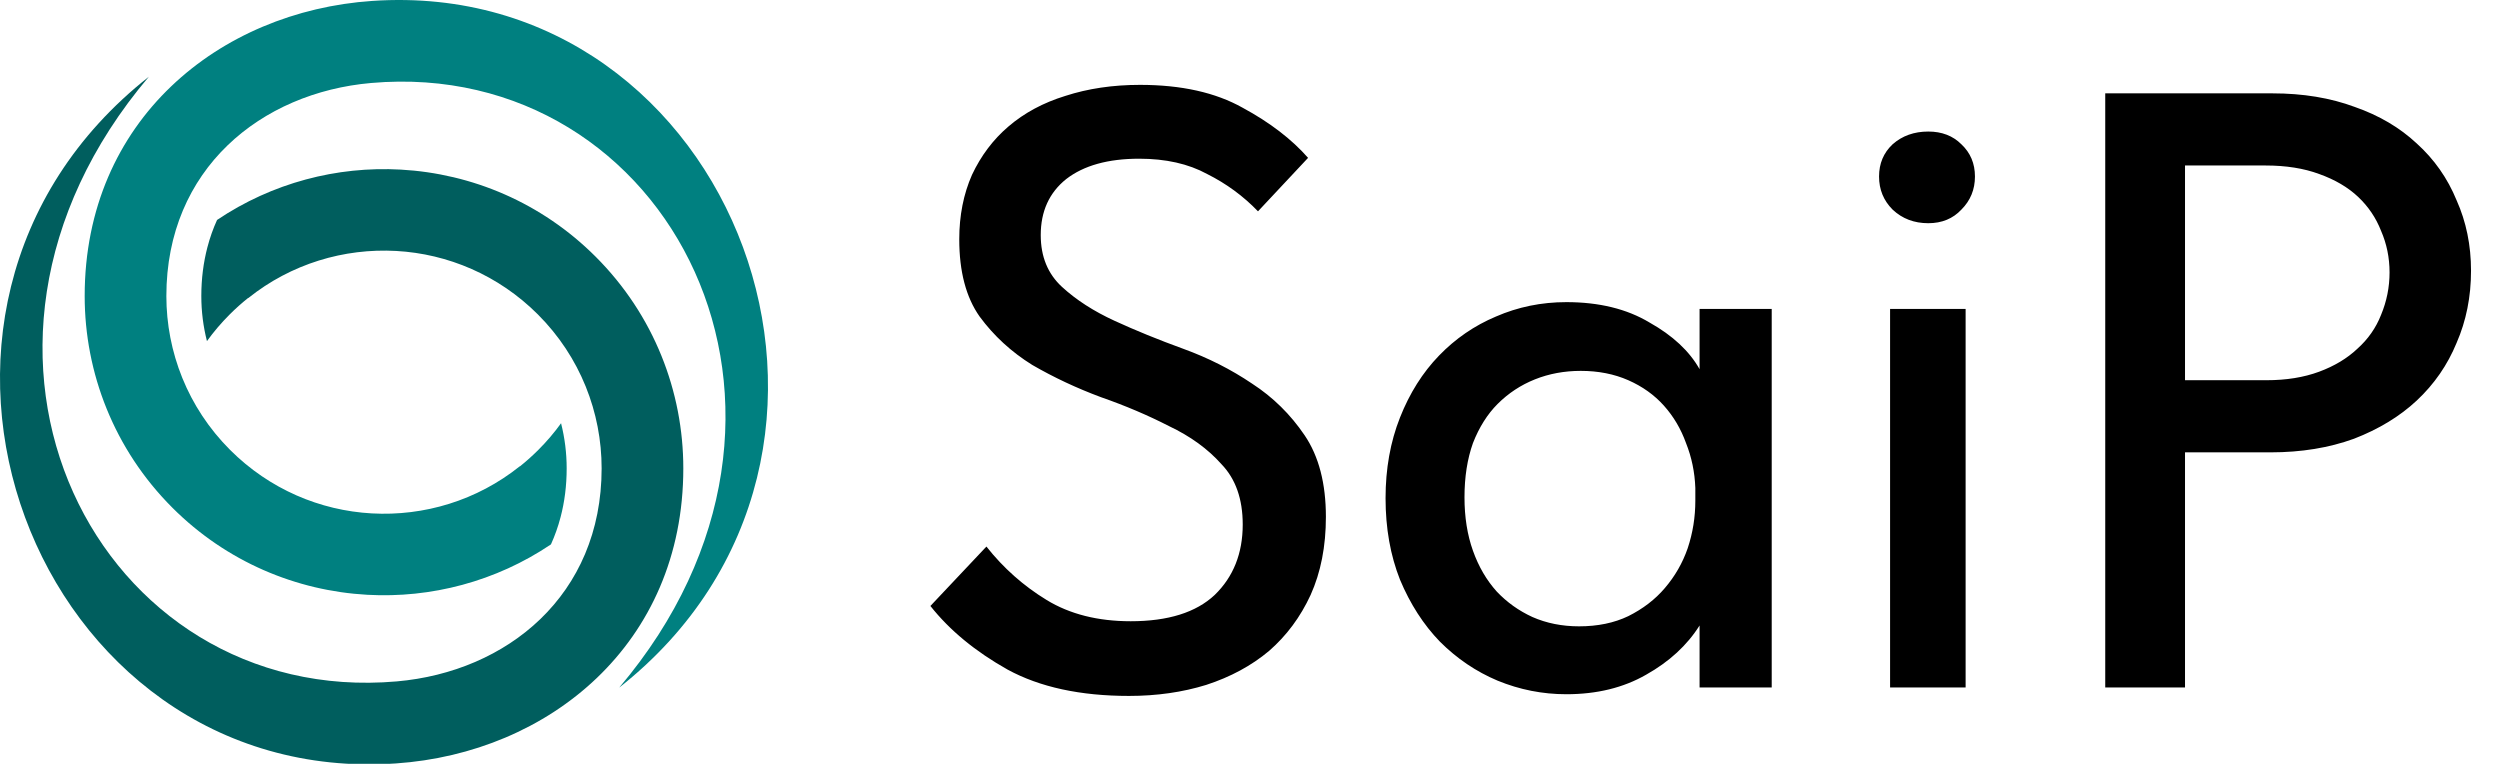 <?xml version="1.0" encoding="UTF-8"?> <svg xmlns="http://www.w3.org/2000/svg" width="2062" height="630" viewBox="0 0 2062 630" fill="none"><g clip-path="url(#clip0_292_5367)"><path fill-rule="evenodd" clip-rule="evenodd" d="M69.843 244.172C69.843 307.349 93.961 370.526 142.153 418.74C186.772 463.359 244.365 487.321 302.918 490.581C355.51 493.507 408.905 479.66 454.416 449.021C457.654 441.875 460.334 434.349 462.388 426.444C465.671 413.96 467.39 400.539 467.39 386.291C467.39 373.606 465.804 361.123 462.768 349.086C457.208 356.791 450.977 364.138 444.032 371.061C439.163 375.929 434.072 380.485 428.801 384.683L428.734 384.572C393.338 412.888 349.635 425.863 306.602 423.451C264.172 421.084 222.344 403.621 189.785 371.084C154.747 336.045 137.216 290.109 137.216 244.173C137.216 139.259 215.399 76.374 306.156 68.447C551.76 46.941 704.018 339.105 510.692 567.157C755.938 373.899 605.669 -19.584 306.96 0.759C180.988 9.355 69.843 99.016 69.843 244.172Z" fill="#008080"></path><path fill-rule="evenodd" clip-rule="evenodd" d="M563.597 386.291C563.597 323.093 539.501 259.916 491.287 211.724C446.668 167.083 389.097 143.143 330.522 139.883C277.931 136.936 224.535 150.803 179.024 181.42V181.442C175.786 188.566 173.106 196.091 171.052 203.997C167.792 216.503 166.05 229.902 166.05 244.171C166.05 256.855 167.636 269.317 170.695 281.354C176.233 273.672 182.486 266.325 189.409 259.402C194.278 254.511 199.369 249.978 204.639 245.779L204.728 245.891C240.102 217.552 283.805 204.599 326.838 206.989C369.291 209.356 411.096 226.82 443.655 259.357C478.693 294.395 496.224 340.354 496.224 386.29C496.224 491.182 418.063 554.068 327.285 562.018C81.679 583.524 -70.556 291.337 122.77 63.285C-122.499 256.567 27.77 650.028 326.502 629.684C452.452 621.086 563.597 531.425 563.597 386.291Z" fill="#005E5E"></path><path d="M931.2 574C891.067 574 857.7 566.767 831.1 552.3C804.5 537.367 783.267 519.867 767.4 499.8L813.6 450.8C827.6 468.533 844.167 483.233 863.3 494.9C882.433 506.567 905.533 512.4 932.6 512.4C963.4 512.4 986.5 505.167 1001.9 490.7C1017.3 475.767 1025 456.4 1025 432.6C1025 411.6 1019.17 395.033 1007.5 382.9C996.3 370.3 981.833 359.8 964.1 351.4C946.833 342.533 928.167 334.6 908.1 327.6C888.033 320.133 869.133 311.267 851.4 301C834.133 290.267 819.667 276.967 808 261.1C796.8 245.233 791.2 224 791.2 197.4C791.2 177.8 794.7 160.067 801.7 144.2C809.167 128.333 819.2 115.033 831.8 104.3C844.867 93.1 860.5 84.7 878.7 79.1C897.367 73.033 917.9 70 940.3 70C974.367 70 1002.6 76.3 1025 88.9C1047.4 101.033 1065.37 114.8 1078.9 130.2L1037.6 174.3C1025.47 161.7 1011.47 151.433 995.6 143.5C980.2 135.1 961.533 130.9 939.6 130.9C913.933 130.9 893.867 136.5 879.4 147.7C865.4 158.9 858.4 174.3 858.4 193.9C858.4 211.633 864.233 225.867 875.9 236.6C887.567 247.333 902.033 256.667 919.3 264.6C936.567 272.533 955.467 280.233 976 287.7C996.533 295.167 1015.43 304.733 1032.7 316.4C1049.97 327.6 1064.43 341.833 1076.1 359.1C1087.77 376.367 1093.6 398.767 1093.6 426.3C1093.6 450.567 1089.4 472.033 1081 490.7C1072.6 508.9 1061.17 524.3 1046.7 536.9C1032.23 549.033 1014.97 558.367 994.9 564.9C975.3 570.967 954.067 574 931.2 574ZM1291.91 572.6C1272.31 572.6 1253.41 568.867 1235.21 561.4C1217.47 553.933 1201.61 543.2 1187.61 529.2C1174.07 515.2 1163.11 498.167 1154.71 478.1C1146.77 458.033 1142.81 435.633 1142.81 410.9C1142.81 386.633 1146.77 364.467 1154.71 344.4C1162.64 324.333 1173.37 307.3 1186.91 293.3C1200.44 279.3 1216.07 268.567 1233.81 261.1C1252.01 253.167 1271.37 249.2 1291.91 249.2C1318.97 249.2 1341.84 254.8 1360.51 266C1379.64 276.733 1393.41 289.567 1401.81 304.5V254.8H1461.31V567H1401.81V515.9C1391.54 532.233 1376.84 545.767 1357.71 556.5C1339.04 567.233 1317.11 572.6 1291.91 572.6ZM1302.41 516.6C1317.81 516.6 1331.34 513.8 1343.01 508.2C1355.14 502.133 1365.17 494.433 1373.11 485.1C1381.51 475.3 1387.81 464.333 1392.01 452.2C1396.21 439.6 1398.31 426.533 1398.31 413V402.5C1397.84 389.433 1395.27 377.067 1390.61 365.4C1386.41 353.733 1380.34 343.467 1372.41 334.6C1364.47 325.733 1354.67 318.733 1343.01 313.6C1331.34 308.467 1318.27 305.9 1303.81 305.9C1290.27 305.9 1277.67 308.233 1266.01 312.9C1254.34 317.567 1244.07 324.333 1235.21 333.2C1226.81 341.6 1220.04 352.333 1214.91 365.4C1210.24 378.467 1207.91 393.4 1207.91 410.2C1207.91 426.533 1210.24 441.233 1214.91 454.3C1219.57 467.367 1226.11 478.567 1234.51 487.9C1242.91 496.767 1252.71 503.767 1263.91 508.9C1275.57 514.033 1288.41 516.6 1302.41 516.6ZM1558.94 254.8H1621.24V567H1558.94V254.8ZM1590.44 184.1C1578.77 184.1 1568.97 180.367 1561.04 172.9C1553.57 165.433 1549.84 156.333 1549.84 145.6C1549.84 134.867 1553.57 126 1561.04 119C1568.97 112 1578.77 108.5 1590.44 108.5C1601.64 108.5 1610.74 112 1617.74 119C1625.21 126 1628.94 134.867 1628.94 145.6C1628.94 156.333 1625.21 165.433 1617.74 172.9C1610.74 180.367 1601.64 184.1 1590.44 184.1ZM1874.3 77C1899.5 77 1922.14 80.733 1942.2 88.2C1962.27 95.2 1979.3 105.233 1993.3 118.3C2007.77 131.367 2018.74 147 2026.2 165.2C2034.14 182.933 2038.1 202.3 2038.1 223.3C2038.1 244.767 2034.14 264.6 2026.2 282.8C2018.74 301 2007.77 316.867 1993.3 330.4C1979.3 343.467 1962.04 353.967 1941.5 361.9C1920.97 369.367 1898.1 373.1 1872.9 373.1H1802.2V567H1736.4V77H1874.3ZM1869.4 313.6C1885.74 313.6 1900.2 311.267 1912.8 306.6C1925.4 301.933 1935.9 295.633 1944.3 287.7C1953.17 279.767 1959.7 270.433 1963.9 259.7C1968.57 248.5 1970.9 236.833 1970.9 224.7C1970.9 212.567 1968.57 201.133 1963.9 190.4C1959.7 179.667 1953.4 170.333 1945 162.4C1936.6 154.467 1925.87 148.167 1912.8 143.5C1900.2 138.833 1885.5 136.5 1868.7 136.5H1802.2V313.6H1869.4Z" fill="black"></path></g><defs><clipPath id="clip0_292_5367"><rect width="2062" height="630" fill="white"></rect></clipPath></defs></svg> 